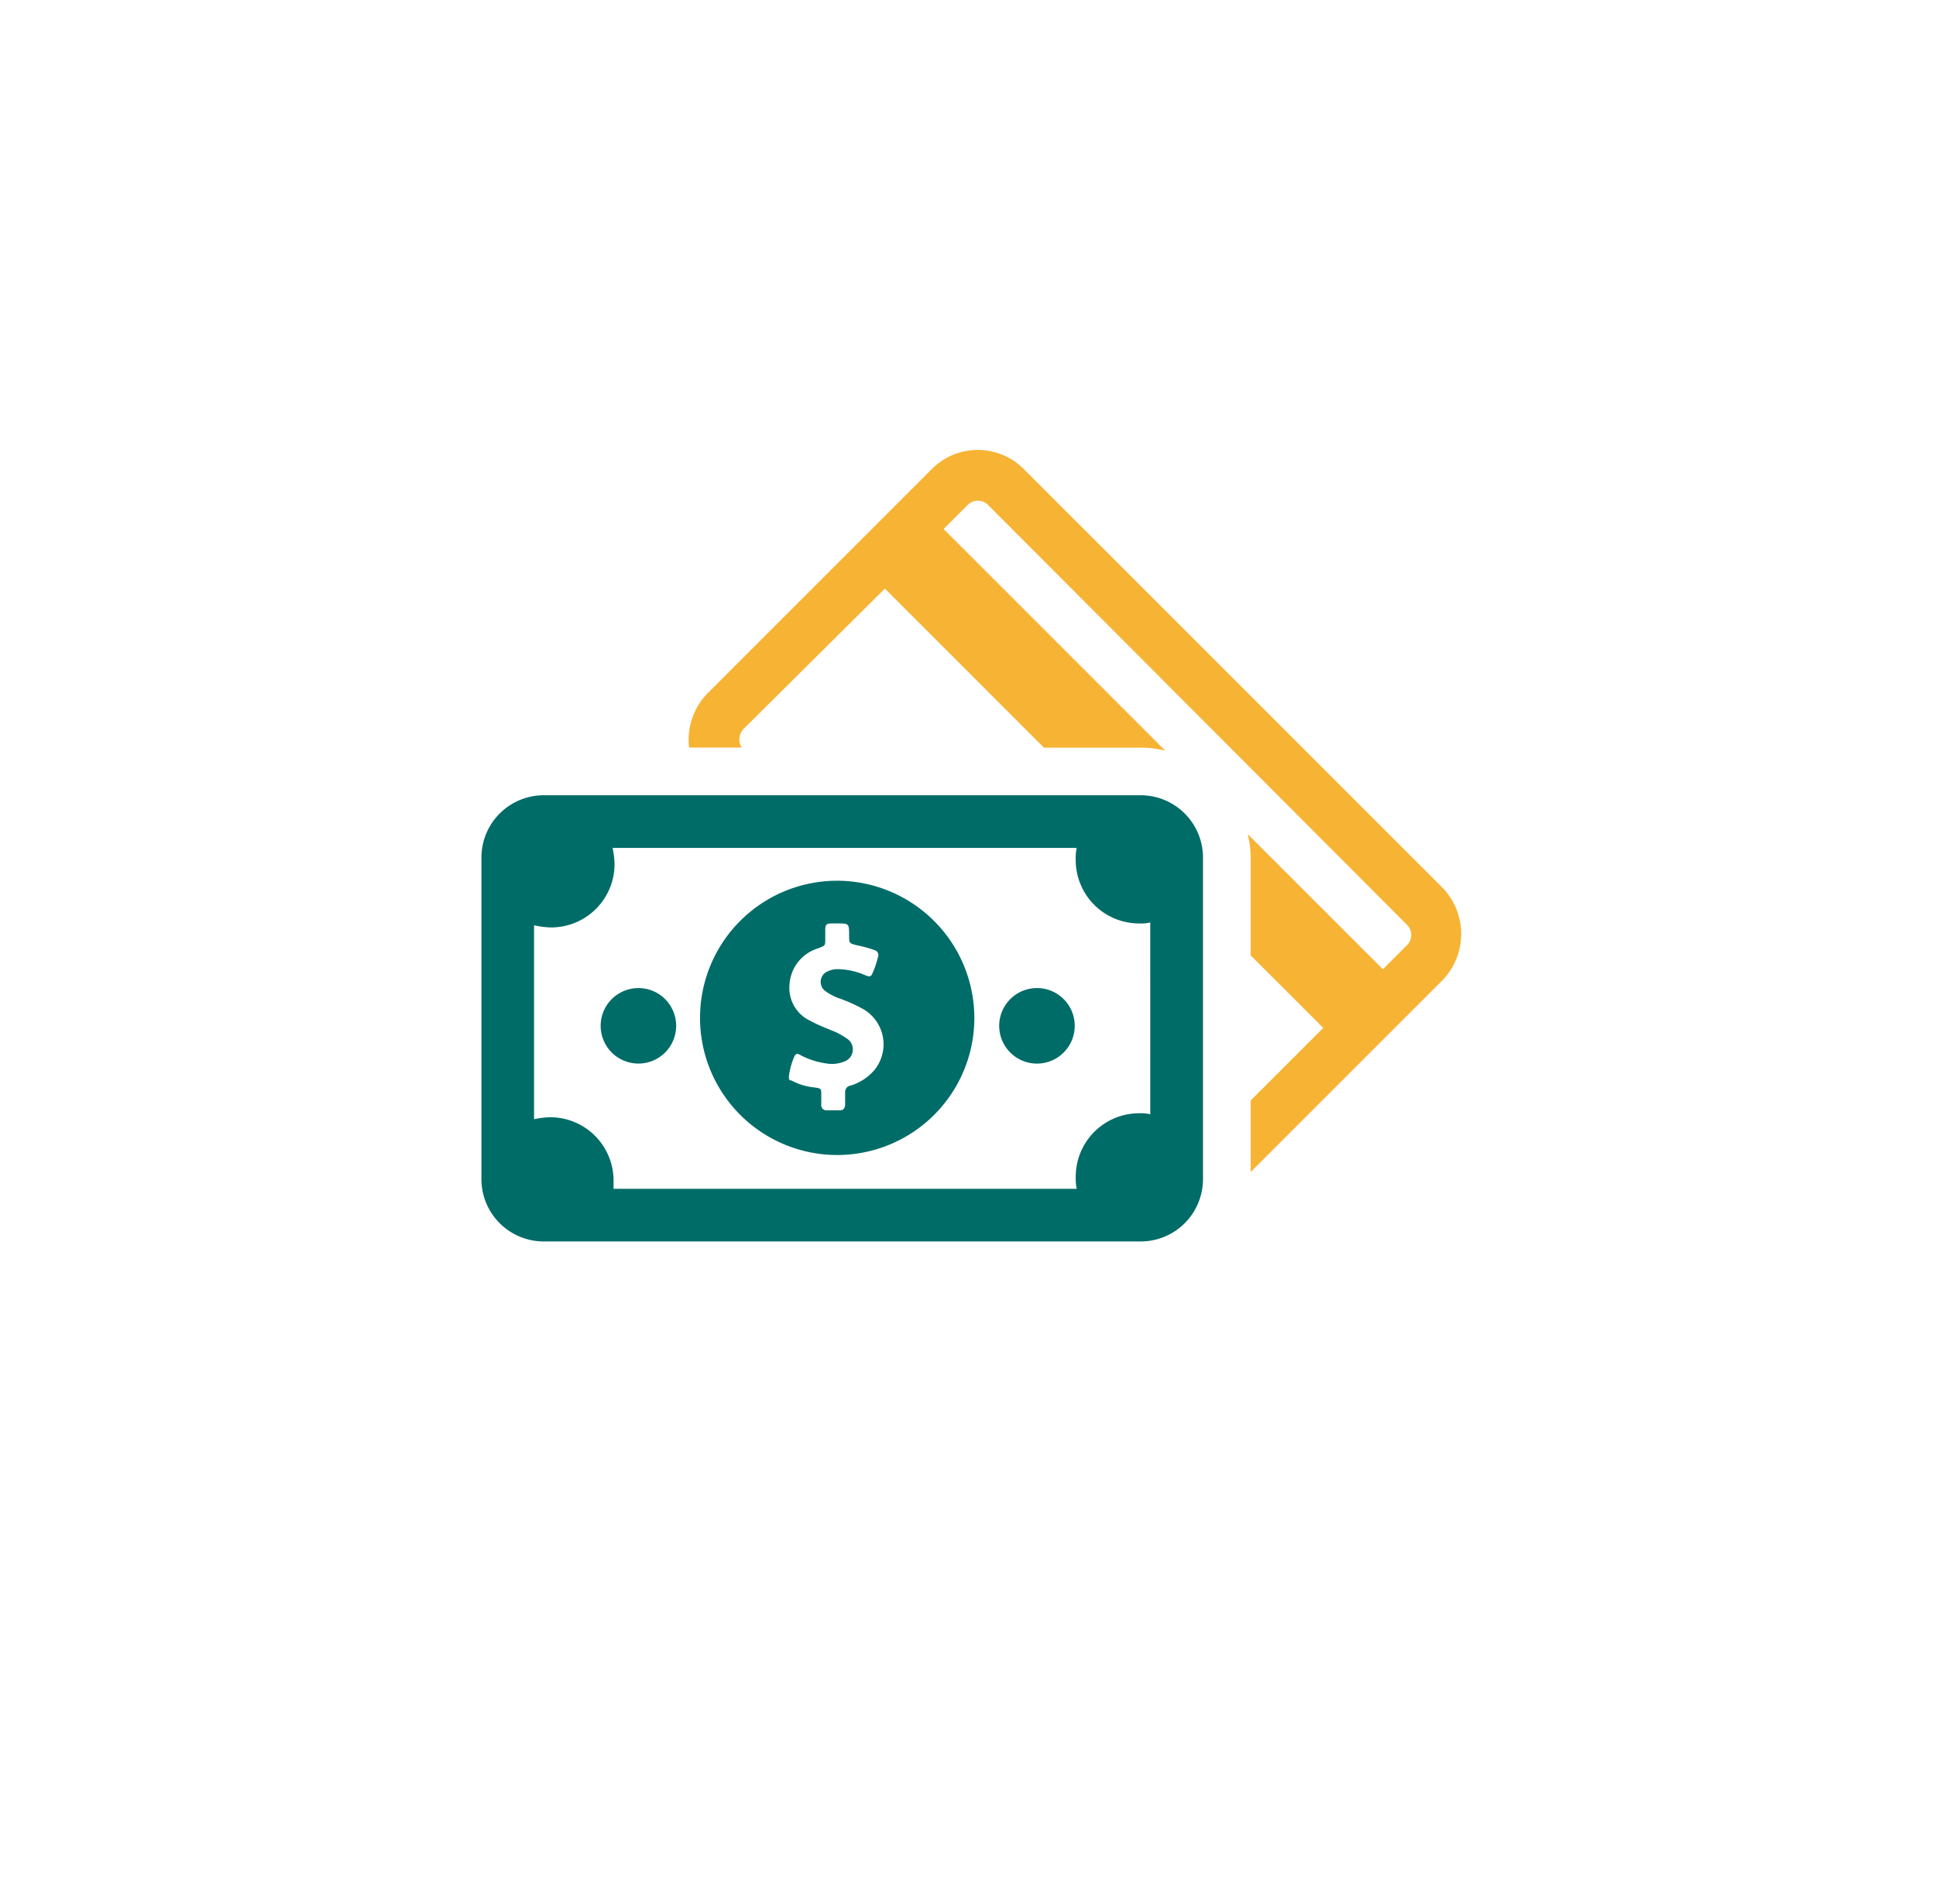 <svg xmlns="http://www.w3.org/2000/svg" xmlns:xlink="http://www.w3.org/1999/xlink" width="185" height="182" viewBox="0 0 185 182">
  <defs>
    <filter id="Ellipse_2" x="0" y="0" width="185" height="182" filterUnits="userSpaceOnUse">
      <feOffset dy="10" input="SourceAlpha"/>
      <feGaussianBlur stdDeviation="5" result="blur"/>
      <feFlood flood-opacity="0.161"/>
      <feComposite operator="in" in2="blur"/>
      <feComposite in="SourceGraphic"/>
    </filter>
  </defs>
  <g id="Group_275" data-name="Group 275" transform="translate(-485 -1366)">
    <g transform="matrix(1, 0, 0, 1, 485, 1366)" filter="url(#Ellipse_2)">
      <ellipse id="Ellipse_2-2" data-name="Ellipse 2" cx="77.5" cy="76" rx="77.5" ry="76" transform="translate(15 5)" fill="#fff"/>
    </g>
    <g id="Group_242" data-name="Group 242" transform="translate(-1346.813 1266.427)">
      <path id="Path_197" data-name="Path 197" d="M2032.689,184.409,1992.7,144.425a6.192,6.192,0,0,0-8.833,0l-21.369,21.37a6.368,6.368,0,0,0-1.8,5.224h5.033a1.438,1.438,0,0,1,.19-1.8l13.485-13.392,15.2,15.2h9.213a9.562,9.562,0,0,1,2.375.285l-21.179-21.18,2.28-2.279a1.377,1.377,0,0,1,1.995,0l39.985,40.08a1.376,1.376,0,0,1,0,1.995l-2.28,2.28-12.917-12.917a9.557,9.557,0,0,1,.285,2.374v9.213l6.933,6.933-6.933,6.933v6.838l18.33-18.33h0A6.366,6.366,0,0,0,2032.689,184.409Z" transform="translate(-63.036)" fill="#f7b334"/>
      <path id="Path_198" data-name="Path 198" d="M1940.781,280.568H1883.8a5.958,5.958,0,0,0-5.983,5.984v30.677a5.959,5.959,0,0,0,5.983,5.983h56.985a5.958,5.958,0,0,0,5.983-5.984V286.552A5.958,5.958,0,0,0,1940.781,280.568Zm.95,30.487a3.9,3.9,0,0,0-1.045-.095,6.059,6.059,0,0,0-6.078,6.079,4.634,4.634,0,0,0,.095,1.139h-44.259v-.76a6.059,6.059,0,0,0-6.078-6.079,8.3,8.3,0,0,0-1.52.19V293.01h.094a7.4,7.4,0,0,0,1.52.19,6.06,6.06,0,0,0,6.079-6.079,8.272,8.272,0,0,0-.19-1.52H1934.7a4.633,4.633,0,0,0-.095,1.139,6.059,6.059,0,0,0,6.078,6.079,3.562,3.562,0,0,0,1.045-.095Z" transform="translate(0 -104.992)" fill="#006c68"/>
      <path id="Path_199" data-name="Path 199" d="M1978.283,314.719a13.107,13.107,0,1,0,13.107,13.107A13.133,13.133,0,0,0,1978.283,314.719Zm3.513,18.142a4.871,4.871,0,0,1-2.184,1.424.628.628,0,0,0-.57.665v1.139c0,.38-.19.57-.475.57h-1.235a.5.5,0,0,1-.57-.57v-.855c0-.665,0-.665-.665-.76a5.833,5.833,0,0,1-2.184-.665c-.284,0-.284-.191-.189-.761h0a6.979,6.979,0,0,1,.38-1.33c.19-.475.285-.57.76-.285a7.469,7.469,0,0,0,2.469.76,3.049,3.049,0,0,0,1.615-.19,1.228,1.228,0,0,0,.285-2.184,8.339,8.339,0,0,0-.95-.57c-.855-.38-1.709-.665-2.565-1.139a3.457,3.457,0,0,1-1.995-3.419,3.855,3.855,0,0,1,2.754-3.514c.665-.285.665-.19.665-.95v-.76c0-.57.095-.665.665-.665h.475c1.14,0,1.14,0,1.14,1.139,0,.76,0,.76.76.95a11.444,11.444,0,0,1,1.709.475.491.491,0,0,1,.285.665,8.293,8.293,0,0,1-.475,1.424c-.19.475-.285.475-.76.285a6.818,6.818,0,0,0-2.754-.57,2.226,2.226,0,0,0-.76.19,1.09,1.09,0,0,0-.285,1.9,5.12,5.12,0,0,0,1.235.665,15.083,15.083,0,0,1,2.184.95A3.891,3.891,0,0,1,1981.8,332.861Z" transform="translate(-66.47 -130.975)" fill="#006c68"/>
      <circle id="Ellipse_12" data-name="Ellipse 12" cx="3.609" cy="3.609" r="3.609" transform="translate(1888.103 195.657) rotate(-22.5)" fill="#006c68"/>
      <path id="Path_200" data-name="Path 200" d="M2088.317,357.608a3.609,3.609,0,1,0,3.609,3.609A3.607,3.607,0,0,0,2088.317,357.608Z" transform="translate(-157.414 -163.606)" fill="#006c68"/>
    </g>
  </g>
</svg>
